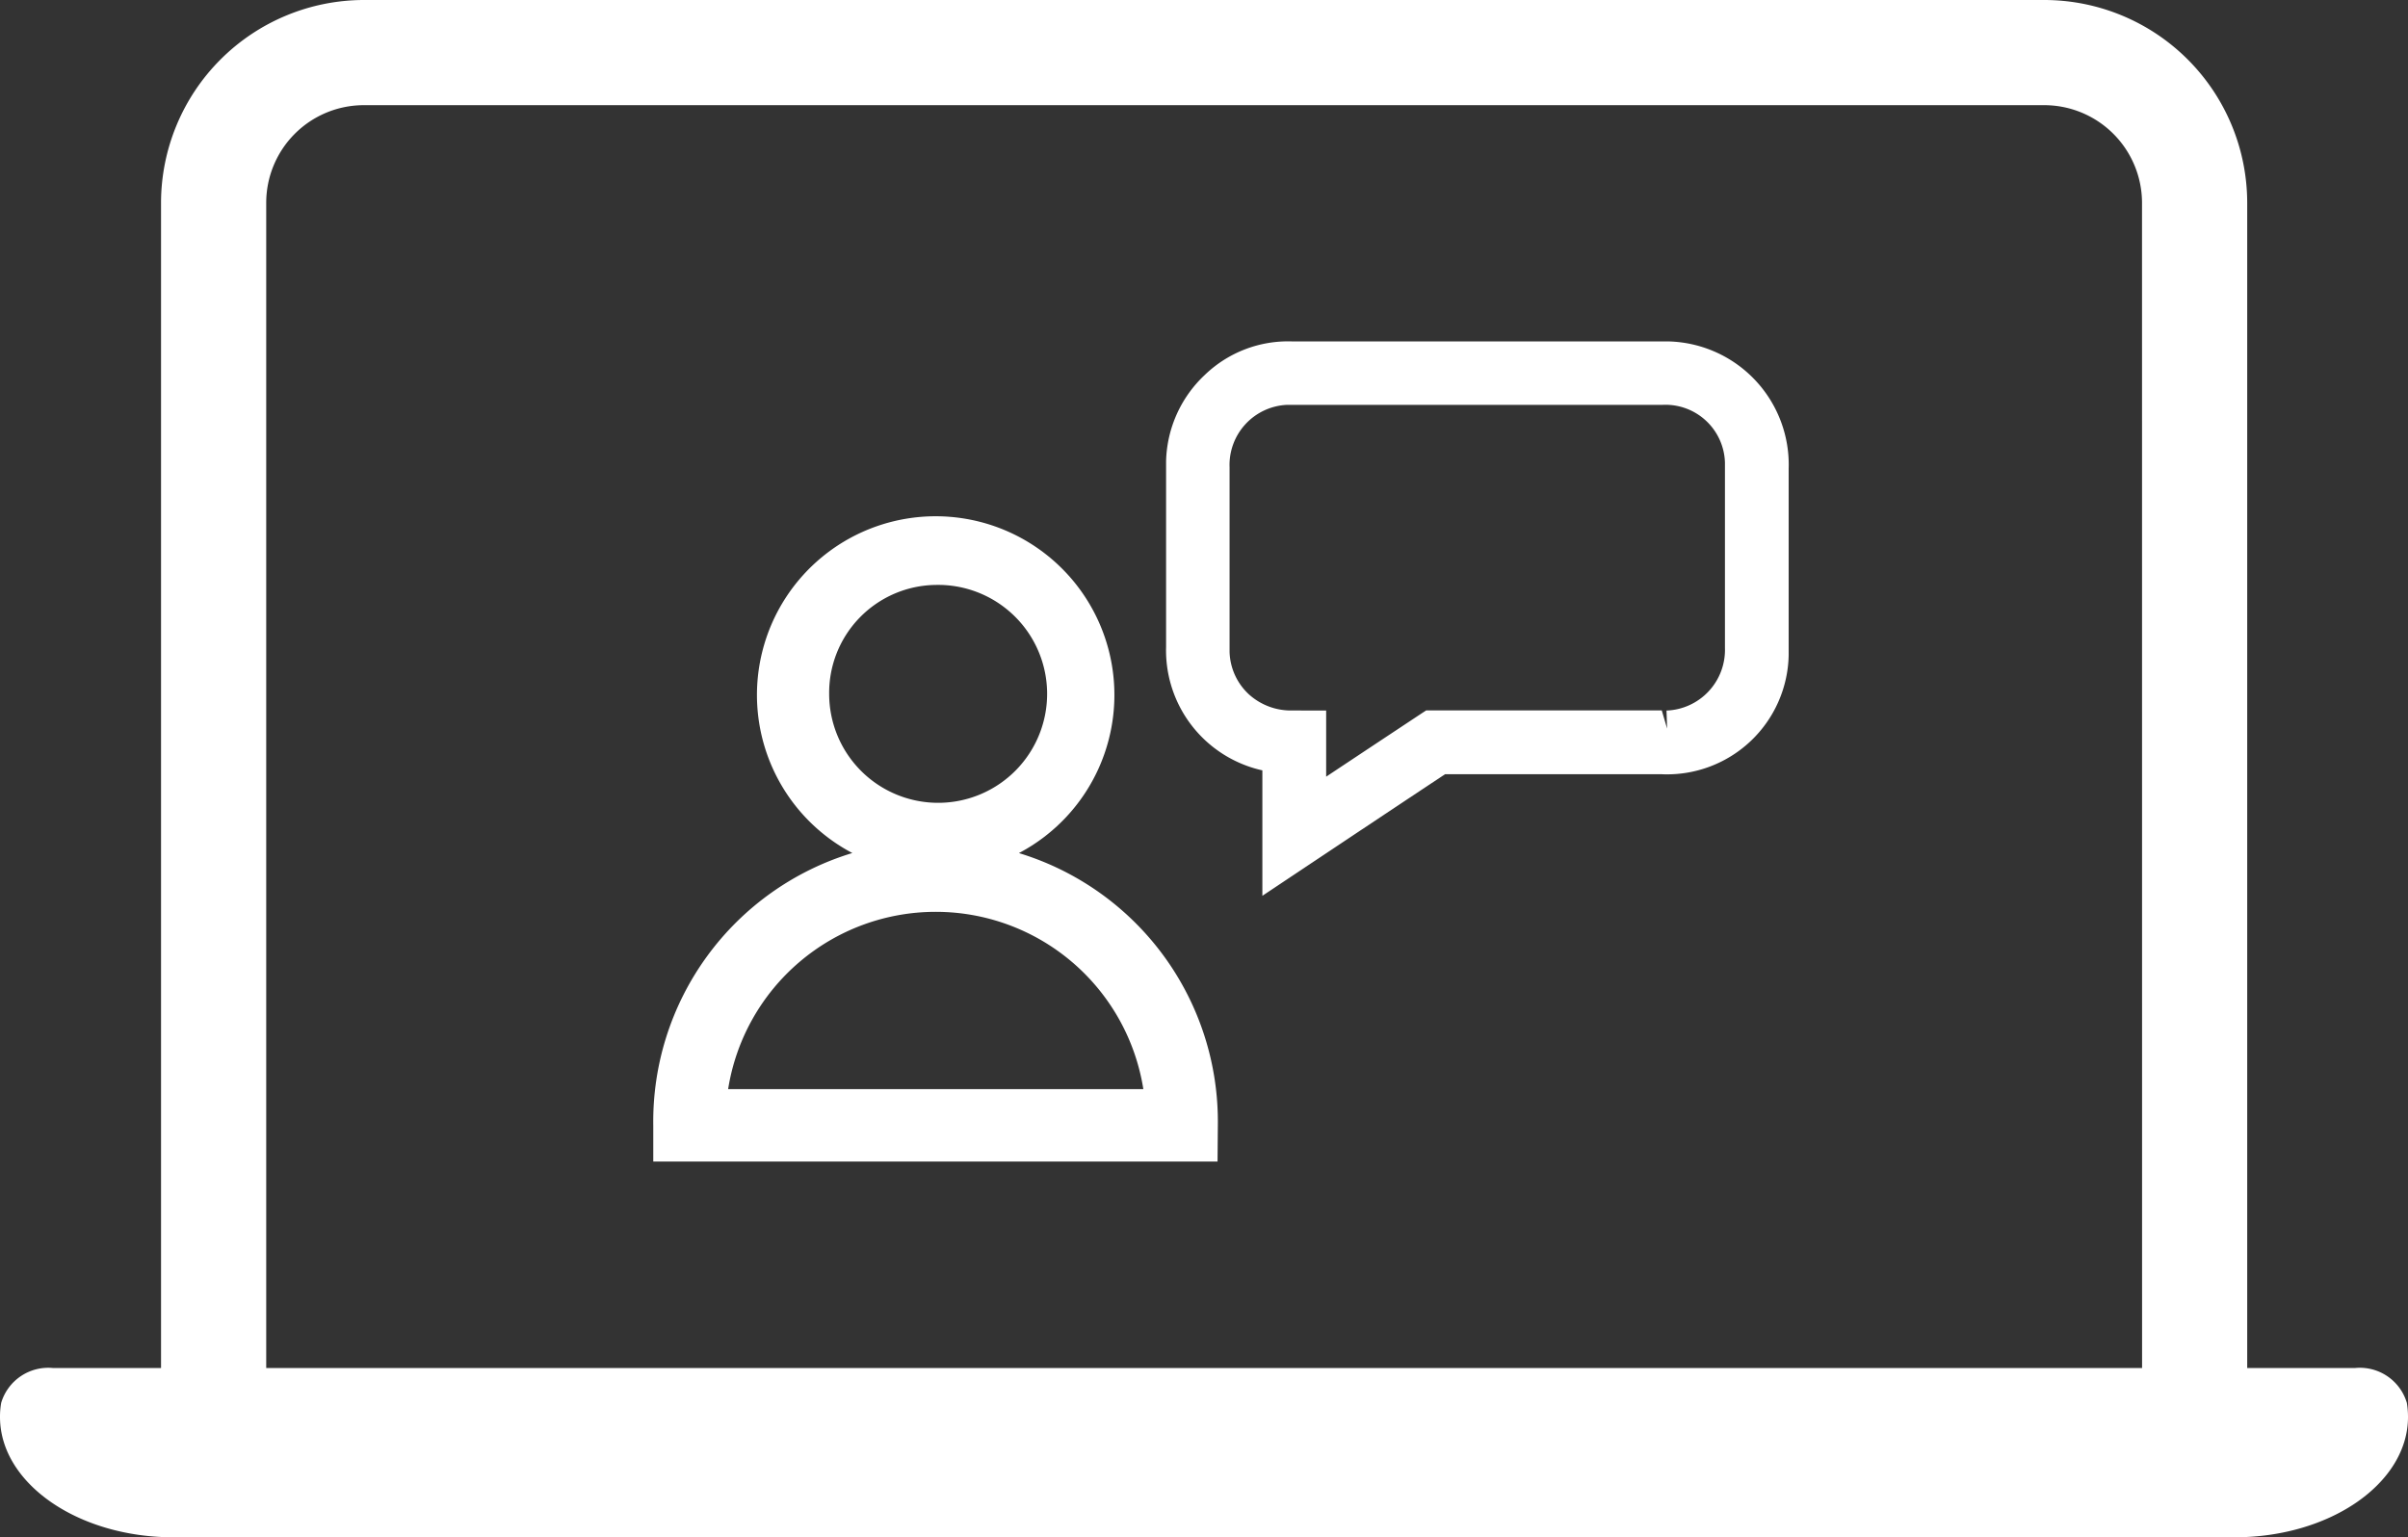 <svg xmlns="http://www.w3.org/2000/svg" width="40.016" height="25.55" viewBox="0 0 40.016 25.55">
  <rect x="0" y="0" width="40.016" height="25.55" fill="#333333" stroke="none"/>
  <g id="demo_icon_desktop" transform="translate(-201.033 -99.75)">
    <path id="Path_2480" data-name="Path 2480" d="M241.03,123.067a.815.815,0,0,0-.867-.579h-1.786V103.117a3.375,3.375,0,0,0-3.371-3.367H207.08a3.376,3.376,0,0,0-3.371,3.371v19.367h-1.79a.817.817,0,0,0-.866.577,1.344,1.344,0,0,0-.02.236c0,1.1,1.292,2,2.88,2h34.255c1.589,0,2.881-.9,2.881-2A1.42,1.42,0,0,0,241.03,123.067Zm-4.4-.579H205.457V103.119a1.623,1.623,0,0,1,1.621-1.621h27.928a1.626,1.626,0,0,1,1.623,1.623Z" fill="#fff"/>
    <path id="Path_2481" data-name="Path 2481" d="M217.967,113.928a2.97,2.97,0,1,0-2.77,0,4.663,4.663,0,0,0-3.308,4.528l0,.6h9.377l.005-.6a4.665,4.665,0,0,0-3.309-4.528Zm-1.385-4.456a1.811,1.811,0,1,1-1.77,1.81A1.793,1.793,0,0,1,216.582,109.472Zm-3.449,8.38a3.493,3.493,0,0,1,6.9,0Z" fill="#fff"/>
    <path id="Path_2482" data-name="Path 2482" d="M228.774,105.425l-6.259,0a1.993,1.993,0,0,0-1.46.556,2.034,2.034,0,0,0-.644,1.43V110.5a2.044,2.044,0,0,0,1.6,2.054v2.085l.466-.311s2.142-1.428,2.571-1.71h3.592a2.021,2.021,0,0,0,2.117-1.978v-3.1A2.05,2.05,0,0,0,228.774,105.425Zm-.126,6.132h-3.914l-.075.049s-.932.617-1.588,1.053v-1.1H222.5a1.041,1.041,0,0,1-.719-.274,1,1,0,0,1-.315-.7v-3.066a1,1,0,0,1,.955-1.04h6.239a.989.989,0,0,1,1.038.957v3.083a1.009,1.009,0,0,1-.971,1.041l.01.3h0Z" fill="#fff"/>
  </g>
</svg>
